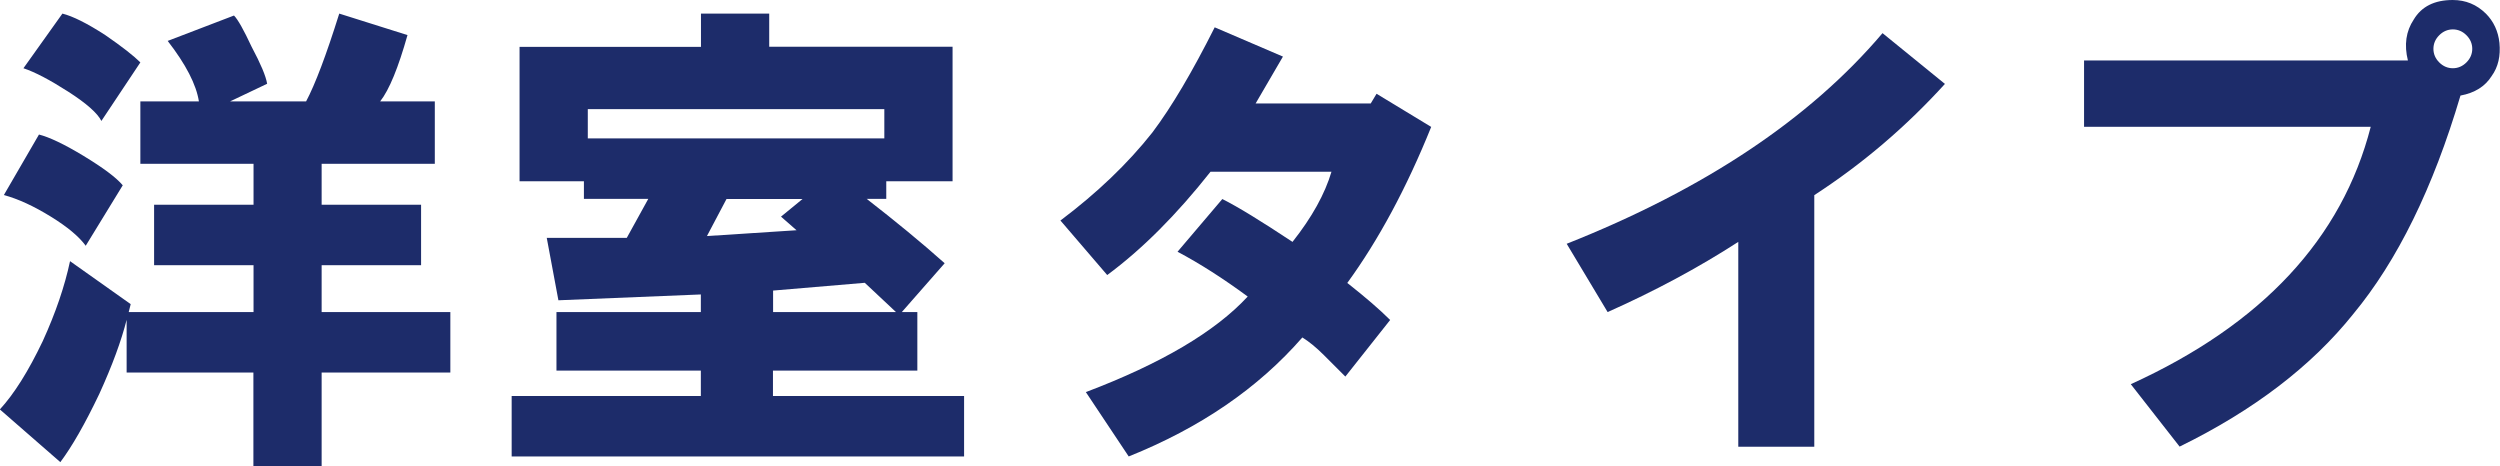 <?xml version="1.0" encoding="UTF-8"?><svg id="_レイヤー_2" xmlns="http://www.w3.org/2000/svg" viewBox="0 0 180.25 33.61"><defs><style>.cls-1{fill:#1d2c6a;stroke-width:0px;}</style></defs><g id="_レイヤー_1-2"><path class="cls-1" d="M9.42,21.94l-.14.56h9v-3.38h-7.17v-4.36h7.17v-2.95h-8.16v-4.5h4.22c-.19-1.22-.94-2.67-2.25-4.36l4.78-1.83c.28.28.7,1.03,1.27,2.25.65,1.22,1.03,2.11,1.12,2.67l-2.67,1.27h5.48c.65-1.22,1.45-3.33,2.39-6.33l4.92,1.55c-.66,2.34-1.31,3.94-1.97,4.78h3.94v4.5h-8.16v2.95h7.17v4.36h-7.17v3.38h9.28v4.36h-9.28v6.75h-4.92v-6.75h-9.14v-3.8c-.38,1.5-1.03,3.28-1.97,5.34-1.03,2.16-1.97,3.8-2.81,4.92l-4.36-3.8c1.03-1.12,2.06-2.76,3.09-4.92.94-2.06,1.59-3.98,1.97-5.77l4.36,3.09ZM.28,14.06l2.53-4.36c.75.19,1.83.7,3.23,1.55s2.34,1.55,2.81,2.11l-2.67,4.36c-.47-.65-1.31-1.36-2.53-2.11-1.22-.75-2.34-1.27-3.38-1.55ZM7.31,8.72c-.28-.56-1.08-1.27-2.39-2.11-1.31-.84-2.39-1.41-3.23-1.69L4.5.98c.75.19,1.78.7,3.09,1.55,1.22.84,2.06,1.5,2.53,1.97l-2.81,4.22Z"/><path class="cls-1" d="M46.74,14.34h-4.64v-1.27h-4.64V3.38h13.08V.98h4.92v2.39h13.22v9.7h-4.78v1.27h-1.41c2.06,1.6,3.94,3.14,5.62,4.64l-3.09,3.52h1.12v4.22h-10.41v1.83h13.78v4.36h-32.62v-4.36h13.64v-1.83h-10.41v-4.22h10.41v-1.27l-10.27.42-.84-4.5h5.77l1.55-2.81ZM63.76,9.98v-2.11h-21.38v2.11h21.38ZM50.96,17.02l6.47-.42-1.12-.98,1.55-1.27h-5.48l-1.41,2.67ZM55.74,22.5h8.86l-2.25-2.11-6.61.56v1.55Z"/><path class="cls-1" d="M76.47,15.89c2.62-1.97,4.83-4.08,6.61-6.33,1.41-1.87,2.9-4.41,4.5-7.59l4.92,2.11c-.38.66-1.03,1.78-1.97,3.38h8.3l.42-.7,3.94,2.39c-1.78,4.41-3.8,8.16-6.05,11.25,1.31,1.03,2.34,1.92,3.09,2.67l-3.23,4.08c-.56-.56-1.08-1.08-1.55-1.55-.56-.56-1.08-.98-1.55-1.27-3.19,3.66-7.36,6.51-12.52,8.58l-3.09-4.64c5.44-2.06,9.33-4.36,11.67-6.89-1.78-1.31-3.47-2.39-5.06-3.23l3.23-3.8c1.12.56,2.81,1.6,5.06,3.09,1.41-1.78,2.34-3.47,2.81-5.06h-8.72c-2.44,3.09-4.92,5.58-7.45,7.45l-3.38-3.94Z"/><path class="cls-1" d="M112.95,17.58c9.94-3.94,17.53-9,22.78-15.19l4.5,3.66c-2.81,3.09-5.95,5.77-9.42,8.02v18.14h-5.48v-14.77c-2.91,1.88-6.05,3.56-9.42,5.06l-2.95-4.92Z"/><path class="cls-1" d="M150.27,4.36h23.34c-.28-1.12-.14-2.11.42-2.95.56-.94,1.5-1.41,2.81-1.41.94,0,1.73.33,2.39.98.56.56.89,1.27.98,2.11.09.94-.09,1.74-.56,2.39-.47.75-1.22,1.22-2.25,1.41-1.97,6.66-4.55,11.91-7.73,15.75-3,3.75-7.17,6.94-12.52,9.56l-3.52-4.5c9.47-4.31,15.23-10.5,17.3-18.56h-20.67v-4.78ZM177.83,4.5c.28-.28.42-.61.42-.98s-.14-.7-.42-.98-.61-.42-.98-.42-.7.14-.98.42-.42.61-.42.98.14.7.42.98.61.42.98.42.7-.14.98-.42Z"/></g></svg>